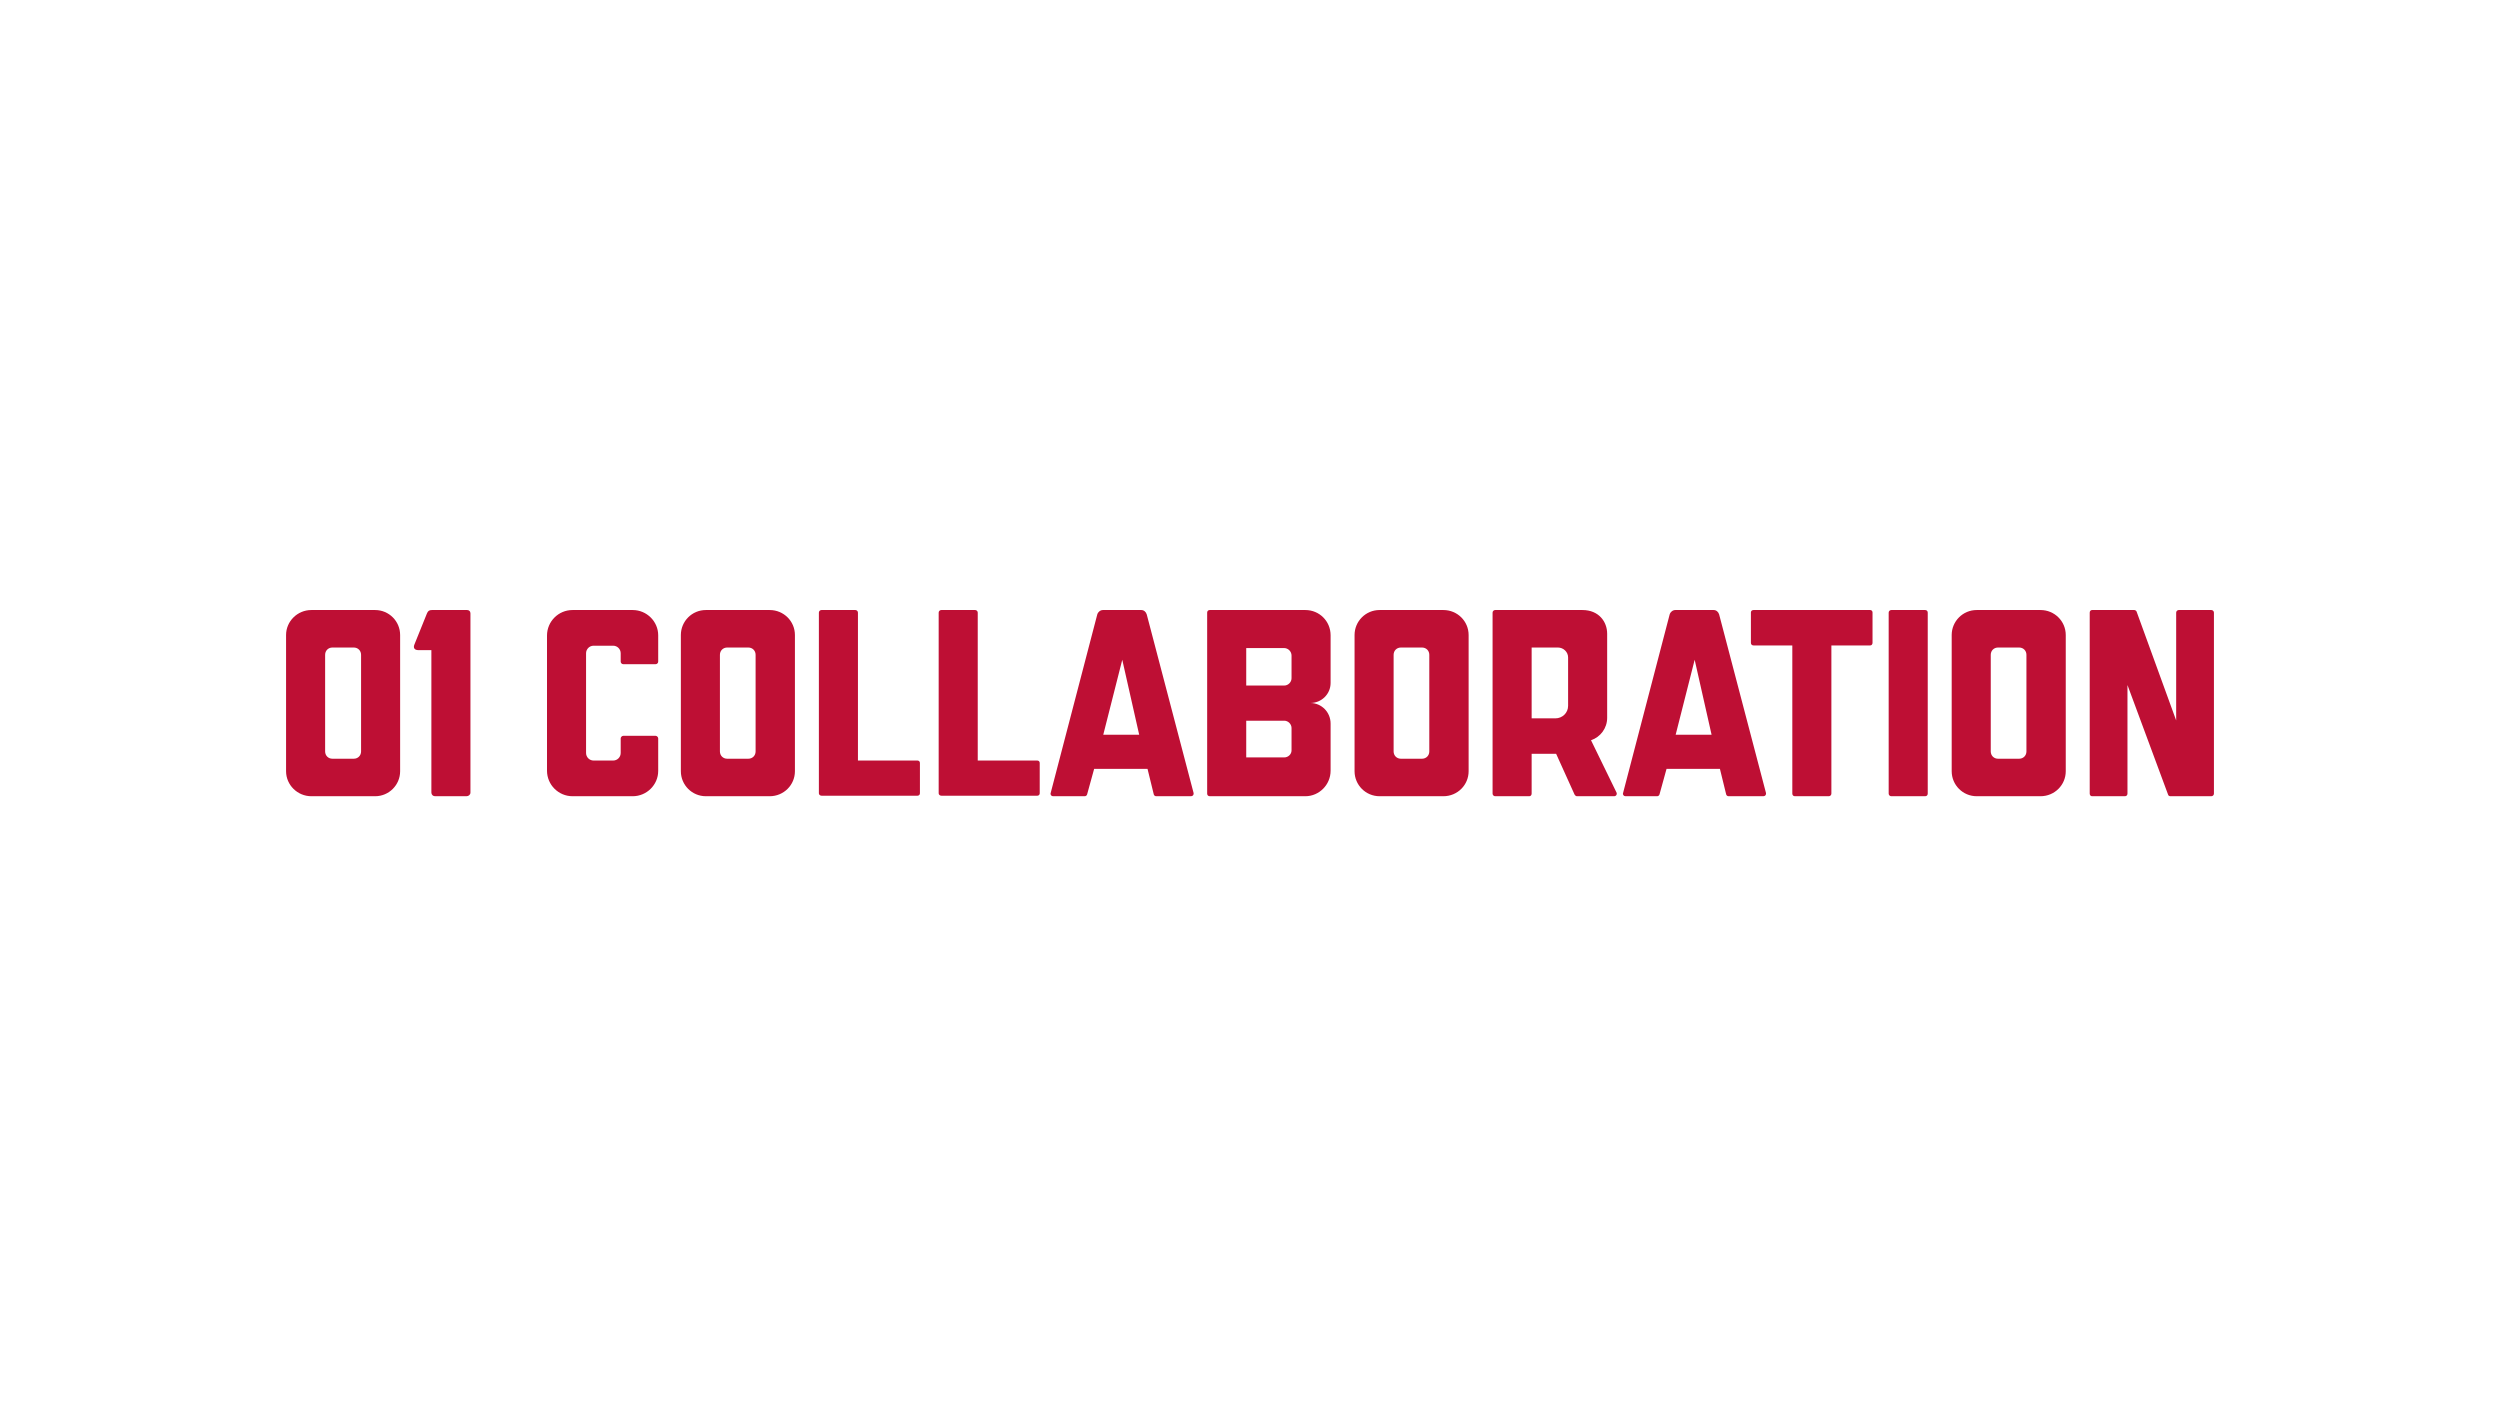 <?xml version="1.0" encoding="UTF-8"?>
<!-- Generator: Adobe Illustrator 26.3.0, SVG Export Plug-In . SVG Version: 6.00 Build 0)  -->
<svg xmlns="http://www.w3.org/2000/svg" xmlns:xlink="http://www.w3.org/1999/xlink" version="1.1" id="Layer_1" x="0px" y="0px" viewBox="0 0 1920 1080" style="enable-background:new 0 0 1920 1080;" xml:space="preserve">
<style type="text/css">
	.st0{display:none;}
	.st1{display:inline;}
	.st2{fill:#BE0F34;}
</style>
<g id="Layer_1_00000018947787545835156060000009426269879964510898_" class="st0">
	<g class="st1">
		<path class="st2" d="M186.1,594.7V485.3c0-11.1,9.2-20.1,20.3-20.1h51.2c11.1,0,20.1,9,20.1,20.1v109.4c0,11.1-9,20.1-20.1,20.1    h-51.2C195.3,614.8,186.1,605.8,186.1,594.7z M240.4,584.6c3.3,0,5.9-2.5,5.9-5.9v-77.6c0-3.3-2.5-5.9-5.9-5.9h-17.1    c-3.3,0-5.9,2.5-5.9,5.9v77.6c0,3.3,2.5,5.9,5.9,5.9H240.4z"></path>
		<path class="st2" d="M302.7,611.8V497.4h-10.5c-2.9,0-4.4-1.7-3.1-4.6l10-24.9c0.8-1.9,1.7-2.7,4-2.7h28.2c1.7,0,2.7,1,2.7,2.7    v143.9c0,1.7-1.5,2.9-3.1,2.9h-25.3C304,614.8,302.7,613.5,302.7,611.8z"></path>
		<path class="st2" d="M395.6,594.3V485.7c0-11.3,9.2-20.5,20.5-20.5h48.3c11.3,0,20.5,9.2,20.5,20.3v21.1c0,1.3-1,2.1-2.1,2.1    h-25.9c-1,0-2.1-0.8-2.1-2.1V500c0-3.3-2.7-6.1-6.1-6.1H433c-3.3,0-6.1,2.7-6.1,6.1v80c0,3.3,2.7,6.1,6.1,6.1h15.7    c3.3,0,6.1-2.7,6.1-6.1v-11.7c0-1,1-2.1,2.1-2.1h25.9c1,0,2.1,1,2.1,2.1v26.1c0,11.1-9.2,20.3-20.5,20.3h-48.3    C404.8,614.8,395.6,605.5,395.6,594.3z"></path>
		<path class="st2" d="M503,594.7V485.3c0-11.1,9-20.1,20.1-20.1h51.2c11.3,0,20.3,9,20.3,20.1v109.4c0,11.1-9,20.1-20.3,20.1h-51.2    C512,614.8,503,605.8,503,594.7z M557.2,584.6c3.3,0,5.9-2.5,5.9-5.9v-77.6c0-3.3-2.5-5.9-5.9-5.9h-16.9c-3.3,0-5.9,2.5-5.9,5.9    v77.6c0,3.3,2.5,5.9,5.9,5.9H557.2z"></path>
		<path class="st2" d="M613.9,612.5V467.3c0-1.3,1-2.1,2.1-2.1h27.2c1,0,2.1,0.8,2.1,2.1v118.8h47.9c1,0,1.9,0.8,1.9,1.9v24.5    c0,1-0.8,1.9-1.9,1.9H616C614.9,614.3,613.9,613.5,613.9,612.5z"></path>
		<path class="st2" d="M710,612.5V467.3c0-1.3,1-2.1,2.1-2.1h27.2c1,0,2.1,0.8,2.1,2.1v118.8h47.9c1,0,1.9,0.8,1.9,1.9v24.5    c0,1-0.8,1.9-1.9,1.9h-77.2C711.1,614.3,710,613.5,710,612.5z"></path>
		<path class="st2" d="M799.9,612.2l37.4-143.4c0.6-2.1,2.5-3.6,4.6-3.6h30.7c2.1,0,3.8,1.5,4.4,3.6l37.6,143.4    c0.2,1.3-0.6,2.5-2.1,2.5h-28c-0.8,0-1.7-0.6-1.9-1.5l-5-20.5h-42.9l-5.6,20.5c-0.2,0.8-1,1.5-1.9,1.5h-25.5    C800.6,614.8,799.5,613.5,799.9,612.2z M871,565.4l-13.6-60.2l-15.3,60.2H871z"></path>
		<path class="st2" d="M925.6,612.7V467.3c0-1.3,0.8-2.1,2.1-2.1h76.7c11.3,0,20.3,9,20.3,20.3v38.3c0,9-7.3,16.1-16.3,16.1    c9,0,16.3,7.3,16.3,16.5v37.8c0,11.3-9.2,20.5-20.3,20.5h-76.7C926.4,614.8,925.6,613.9,925.6,612.7z M987.5,525.9    c3.1,0,5.9-2.7,5.9-5.9v-18.2c0-3.3-2.7-6.1-6.1-6.1H957v30.1h30.5V525.9z M987.5,583.6c3.1,0,5.9-2.5,5.9-5.6v-18    c0-3.1-2.7-5.9-5.9-5.9H957v29.5H987.5z"></path>
		<path class="st2" d="M1043.9,594.7V485.3c0-11.1,9-20.1,20.1-20.1h51.2c11.3,0,20.3,9,20.3,20.1v109.4c0,11.1-9,20.1-20.3,20.1    H1064C1052.9,614.8,1043.9,605.8,1043.9,594.7z M1098.1,584.6c3.3,0,5.9-2.5,5.9-5.9v-77.6c0-3.3-2.5-5.9-5.9-5.9h-16.9    c-3.3,0-5.9,2.5-5.9,5.9v77.6c0,3.3,2.5,5.9,5.9,5.9H1098.1z"></path>
		<path class="st2" d="M1154.8,612.7V467.3c0-1.3,1-2.1,2.1-2.1h70c13.2,0,19.9,9.4,19.9,19v67.5c0,8.4-5.4,15.5-13,18l20.5,42    c0.6,1.5-0.4,2.9-1.9,2.9h-29.9c-0.8,0-1.5-0.6-1.9-1.3l-14.8-32.8h-19.7v32c0,1.3-0.8,2.1-1.9,2.1h-27.4    C1155.8,614.8,1154.8,613.9,1154.8,612.7z M1205.2,552.2c5.6,0,10.2-4.4,10.2-10v-38.9c0-4.4-3.8-7.9-8.2-7.9h-21.1v56.9h19.1    V552.2z"></path>
		<path class="st2" d="M1259.5,612.2l37.4-143.4c0.6-2.1,2.5-3.6,4.6-3.6h30.7c2.1,0,3.8,1.5,4.4,3.6l37.6,143.4    c0.2,1.3-0.6,2.5-2.1,2.5h-28c-0.8,0-1.7-0.6-1.9-1.5l-5-20.5h-42.9l-5.6,20.5c-0.2,0.8-1,1.5-1.9,1.5h-25.5    C1260.1,614.8,1259.1,613.5,1259.5,612.2z M1330.6,565.4l-13.6-60.2l-15.3,60.2H1330.6z"></path>
		<path class="st2" d="M1395.4,612.7v-119h-31.2c-1.3,0-2.1-0.8-2.1-2.1v-24.5c0-1,0.8-1.9,2.1-1.9h93.7c1,0,1.9,0.8,1.9,1.9v24.5    c0,1.3-0.8,2.1-1.9,2.1h-31.2v119c0,1.3-1,2.1-2.1,2.1h-27.2C1396.3,614.8,1395.4,613.9,1395.4,612.7z"></path>
		<path class="st2" d="M1472.8,612.7V467.3c0-1.3,1-2.1,2.1-2.1h27.2c1.3,0,2.1,0.8,2.1,2.1v145.3c0,1.3-0.8,2.1-2.1,2.1h-27.2    C1473.8,614.8,1472.8,613.9,1472.8,612.7z"></path>
		<path class="st2" d="M1523.4,594.7V485.3c0-11.1,9-20.1,20.1-20.1h51.2c11.3,0,20.3,9,20.3,20.1v109.4c0,11.1-9,20.1-20.3,20.1    h-51.2C1532.4,614.8,1523.4,605.8,1523.4,594.7z M1577.5,584.6c3.3,0,5.9-2.5,5.9-5.9v-77.6c0-3.3-2.5-5.9-5.9-5.9h-16.9    c-3.3,0-5.9,2.5-5.9,5.9v77.6c0,3.3,2.5,5.9,5.9,5.9H1577.5z"></path>
		<path class="st2" d="M1634.2,612.7V467.3c0-1.3,0.8-2.1,1.9-2.1h33.9c0.8,0,1.7,0.6,1.9,1.3l31.8,87.4v-86.6c0-1.3,1-2.1,2.1-2.1    h26.1c1,0,2.1,0.8,2.1,2.1v145.3c0,1.3-1,2.1-2.1,2.1H1699c-0.8,0-1.7-0.4-1.9-1.3l-32.6-88v87.2c0,1.3-0.8,2.1-2.1,2.1h-26.3    C1635,614.8,1634.2,613.9,1634.2,612.7z"></path>
	</g>
</g>
<g id="Layer_2_00000139292536390381173460000006262347624087376040_" class="st0">
	<g class="st1">
		<path class="st2" d="M556.5,594.7V485.3c0-11.1,9.2-20.1,20.3-20.1H628c11.1,0,20.1,9,20.1,20.1v109.4c0,11.1-9,20.1-20.1,20.1    h-51.2C565.7,614.8,556.5,605.8,556.5,594.7z M610.8,584.6c3.3,0,5.9-2.5,5.9-5.9v-77.6c0-3.3-2.5-5.9-5.9-5.9h-17.1    c-3.3,0-5.9,2.5-5.9,5.9v77.6c0,3.3,2.5,5.9,5.9,5.9H610.8z"></path>
		<path class="st2" d="M667.3,612v-60.2c0-11.3,9-20.3,20.3-20.3h31.2c3.3,0,6.1-2.7,6.1-6.1V500c0-3.3-2.7-6.1-6.1-6.1h-15.5    c-3.3,0-6.1,2.7-6.1,6.1v11.7c0,1-1,2.1-2.1,2.1h-25.7c-1.3,0-2.1-1-2.1-2.1v-26.1c0-11.1,9-20.3,20.3-20.3h48.1    c11.5,0,20.5,9.2,20.5,20.5v53.9c0,11.3-9,20.5-20.3,20.5h-31.2c-3.3,0-6.1,2.7-6.1,6.1v19.9h54.8c1.7,0,2.7,1.3,2.7,2.7V612    c0,1.5-1,2.7-2.7,2.7H670C668.5,614.8,667.3,613.5,667.3,612z"></path>
		<path class="st2" d="M817,594.5v-26.1c0-1,0.8-2.1,2.1-2.1h25.7c1.3,0,2.1,1,2.1,2.1V580c0,3.3,2.7,6.1,6.1,6.1h15.3    c3.3,0,6.1-2.7,6.1-6.1v-19.7c0-3.3-2.7-6.1-6.1-6.1h-30.9c-11.3,0-20.3-9.2-20.3-20.3v-48.3c0-11.3,9.2-20.5,20.5-20.5h47.9    c11.3,0,20.3,9.2,20.3,20.3v21.1c0,1.3-0.8,2.1-2.1,2.1H878c-1.3,0-2.1-0.8-2.1-2.1V500c0-3.3-2.7-6.1-6.1-6.1h-15.3    c-3.3,0-6.1,2.7-6.1,6.1v19.7c0,3.3,2.7,6.1,6.1,6.1h30.9c11.3,0,20.3,9.2,20.3,20.3v48.3c0,11.3-9.2,20.5-20.5,20.5h-47.9    C826,614.8,817,605.5,817,594.5z"></path>
		<path class="st2" d="M924.2,612.7V467.3c0-1.3,0.8-2.1,1.9-2.1h27.6c1,0,1.9,0.8,1.9,2.1v47.3l31.4-46.4c1.3-1.9,2.7-2.9,5.2-2.9    h28.9c3.3,0,4,2.1,2.5,4.2l-38.9,55l40.8,86.1c1,2.3,0.2,4.2-2.5,4.2h-27.4c-1.7,0-3.3-1.5-4-2.9L964.8,552l-9.2,14v46.6    c0,1.3-0.8,2.1-1.9,2.1h-27.6C925.1,614.8,924.2,613.9,924.2,612.7z"></path>
		<path class="st2" d="M1033.2,612.7V467.3c0-1.3,1-2.1,2.1-2.1h27.2c1.3,0,2.1,0.8,2.1,2.1v145.3c0,1.3-0.8,2.1-2.1,2.1h-27.2    C1034.2,614.8,1033.2,613.9,1033.2,612.7z"></path>
		<path class="st2" d="M1083.8,612.5V467.3c0-1.3,1-2.1,2.1-2.1h27.2c1,0,2.1,0.8,2.1,2.1v118.8h47.9c1,0,1.9,0.8,1.9,1.9v24.5    c0,1-0.8,1.9-1.9,1.9h-77.2C1084.8,614.3,1083.8,613.5,1083.8,612.5z"></path>
		<path class="st2" d="M1180,612.5V467.3c0-1.3,1-2.1,2.1-2.1h27.2c1,0,2.1,0.8,2.1,2.1v118.8h47.9c1,0,1.9,0.8,1.9,1.9v24.5    c0,1-0.8,1.9-1.9,1.9H1182C1181,614.3,1180,613.5,1180,612.5z"></path>
		<path class="st2" d="M1275.5,594.5v-26.1c0-1,0.8-2.1,2.1-2.1h25.7c1.3,0,2.1,1,2.1,2.1V580c0,3.3,2.7,6.1,6.1,6.1h15.3    c3.3,0,6.1-2.7,6.1-6.1v-19.7c0-3.3-2.7-6.1-6.1-6.1h-30.9c-11.3,0-20.3-9.2-20.3-20.3v-48.3c0-11.3,9.2-20.5,20.5-20.5h47.9    c11.3,0,20.3,9.2,20.3,20.3v21.1c0,1.3-0.8,2.1-2.1,2.1h-25.7c-1.3,0-2.1-0.8-2.1-2.1V500c0-3.3-2.7-6.1-6.1-6.1H1313    c-3.3,0-6.1,2.7-6.1,6.1v19.7c0,3.3,2.7,6.1,6.1,6.1h30.9c11.3,0,20.3,9.2,20.3,20.3v48.3c0,11.3-9.2,20.5-20.5,20.5h-47.9    C1284.5,614.8,1275.5,605.5,1275.5,594.5z"></path>
	</g>
</g>
<g>
	<path class="st2" d="M219.7,592.3V487.7c0-10.6,8.8-19.2,19.4-19.2h49c10.6,0,19.2,8.6,19.2,19.2v104.6c0,10.6-8.6,19.2-19.2,19.2   h-49C228.5,611.5,219.7,602.9,219.7,592.3z M271.7,582.7c3.2,0,5.6-2.4,5.6-5.6v-74.2c0-3.2-2.4-5.6-5.6-5.6h-16.4   c-3.2,0-5.6,2.4-5.6,5.6v74.2c0,3.2,2.4,5.6,5.6,5.6H271.7z"></path>
	<path class="st2" d="M331.3,608.7V499.3h-10c-2.8,0-4.2-1.6-3-4.4l9.6-23.8c0.8-1.8,1.6-2.6,3.8-2.6h27c1.6,0,2.6,1,2.6,2.6v137.6   c0,1.6-1.4,2.8-3,2.8h-24.2C332.5,611.5,331.3,610.3,331.3,608.7z"></path>
	<path class="st2" d="M420.1,591.9V488.1c0-10.8,8.8-19.6,19.6-19.6h46.2c10.8,0,19.6,8.8,19.6,19.4v20.2c0,1.2-1,2-2,2h-24.8   c-1,0-2-0.8-2-2v-6.4c0-3.2-2.6-5.8-5.8-5.8h-15c-3.2,0-5.8,2.6-5.8,5.8v76.6c0,3.2,2.6,5.8,5.8,5.8h15c3.2,0,5.8-2.6,5.8-5.8   v-11.2c0-1,1-2,2-2h24.8c1,0,2,1,2,2v25c0,10.6-8.8,19.4-19.6,19.4h-46.2C428.9,611.5,420.1,602.7,420.1,591.9z"></path>
	<path class="st2" d="M522.9,592.3V487.7c0-10.6,8.6-19.2,19.2-19.2h49c10.8,0,19.4,8.6,19.4,19.2v104.6c0,10.6-8.6,19.2-19.4,19.2   h-49C531.5,611.5,522.9,602.9,522.9,592.3z M574.7,582.7c3.2,0,5.6-2.4,5.6-5.6v-74.2c0-3.2-2.4-5.6-5.6-5.6h-16.2   c-3.2,0-5.6,2.4-5.6,5.6v74.2c0,3.2,2.4,5.6,5.6,5.6H574.7z"></path>
	<path class="st2" d="M628.9,609.3V470.5c0-1.2,1-2,2-2h26c1,0,2,0.8,2,2v113.6h45.8c1,0,1.8,0.8,1.8,1.8v23.4c0,1-0.8,1.8-1.8,1.8   h-73.8C629.9,611.1,628.9,610.3,628.9,609.3z"></path>
	<path class="st2" d="M720.9,609.3V470.5c0-1.2,1-2,2-2h26c1,0,2,0.8,2,2v113.6h45.8c1,0,1.8,0.8,1.8,1.8v23.4c0,1-0.8,1.8-1.8,1.8   h-73.8C721.9,611.1,720.9,610.3,720.9,609.3z"></path>
	<path class="st2" d="M806.9,609.1l35.8-137.2c0.6-2,2.4-3.4,4.4-3.4h29.4c2,0,3.6,1.4,4.2,3.4l36,137.2c0.2,1.2-0.6,2.4-2,2.4   h-26.8c-0.8,0-1.6-0.6-1.8-1.4l-4.8-19.6h-41l-5.4,19.6c-0.2,0.8-1,1.4-1.8,1.4h-24.4C807.5,611.5,806.5,610.3,806.9,609.1z    M874.9,564.3l-13-57.6l-14.6,57.6H874.9z"></path>
	<path class="st2" d="M927.1,609.5v-139c0-1.2,0.8-2,2-2h73.4c10.8,0,19.4,8.6,19.4,19.4v36.6c0,8.6-7,15.4-15.6,15.4   c8.6,0,15.6,7,15.6,15.8v36.2c0,10.8-8.8,19.6-19.4,19.6h-73.4C927.9,611.5,927.1,610.7,927.1,609.5z M986.3,526.5   c3,0,5.6-2.6,5.6-5.6v-17.4c0-3.2-2.6-5.8-5.8-5.8h-29v28.8L986.3,526.5L986.3,526.5z M986.3,581.7c3,0,5.6-2.4,5.6-5.4v-17.2   c0-3-2.6-5.6-5.6-5.6h-29.2v28.2H986.3z"></path>
	<path class="st2" d="M1040.3,592.3V487.7c0-10.6,8.6-19.2,19.2-19.2h49c10.8,0,19.4,8.6,19.4,19.2v104.6c0,10.6-8.6,19.2-19.4,19.2   h-49C1048.9,611.5,1040.3,602.9,1040.3,592.3z M1092.1,582.7c3.2,0,5.6-2.4,5.6-5.6v-74.2c0-3.2-2.4-5.6-5.6-5.6h-16.2   c-3.2,0-5.6,2.4-5.6,5.6v74.2c0,3.2,2.4,5.6,5.6,5.6H1092.1z"></path>
	<path class="st2" d="M1146.3,609.5v-139c0-1.2,1-2,2-2h67c12.6,0,19,9,19,18.2v64.6c0,8-5.2,14.8-12.4,17.2l19.6,40.2   c0.6,1.4-0.4,2.8-1.8,2.8h-28.6c-0.8,0-1.4-0.6-1.8-1.2l-14.2-31.4h-18.8v30.6c0,1.2-0.8,2-1.8,2h-26.2   C1147.3,611.5,1146.3,610.7,1146.3,609.5z M1194.5,551.7c5.4,0,9.8-4.2,9.8-9.6v-37.2c0-4.2-3.6-7.6-7.8-7.6h-20.2v54.4H1194.5z"></path>
	<path class="st2" d="M1246.5,609.1l35.8-137.2c0.6-2,2.4-3.4,4.4-3.4h29.4c2,0,3.6,1.4,4.2,3.4l36,137.2c0.2,1.2-0.6,2.4-2,2.4   h-26.8c-0.8,0-1.6-0.6-1.8-1.4l-4.8-19.6h-41l-5.4,19.6c-0.2,0.8-1,1.4-1.8,1.4h-24.4C1247.1,611.5,1246.1,610.3,1246.5,609.1z    M1314.5,564.3l-13-57.6l-14.6,57.6H1314.5z"></path>
	<path class="st2" d="M1376.5,609.5V495.7h-29.8c-1.2,0-2-0.8-2-2v-23.4c0-1,0.8-1.8,2-1.8h89.6c1,0,1.8,0.8,1.8,1.8v23.4   c0,1.2-0.8,2-1.8,2h-29.8v113.8c0,1.2-1,2-2,2h-26C1377.3,611.5,1376.5,610.7,1376.5,609.5z"></path>
	<path class="st2" d="M1450.5,609.5v-139c0-1.2,1-2,2-2h26c1.2,0,2,0.8,2,2v139c0,1.2-0.8,2-2,2h-26   C1451.5,611.5,1450.5,610.7,1450.5,609.5z"></path>
	<path class="st2" d="M1498.9,592.3V487.7c0-10.6,8.6-19.2,19.2-19.2h49c10.8,0,19.4,8.6,19.4,19.2v104.6c0,10.6-8.6,19.2-19.4,19.2   h-49C1507.5,611.5,1498.9,602.9,1498.9,592.3z M1550.7,582.7c3.2,0,5.6-2.4,5.6-5.6v-74.2c0-3.2-2.4-5.6-5.6-5.6h-16.2   c-3.2,0-5.6,2.4-5.6,5.6v74.2c0,3.2,2.4,5.6,5.6,5.6H1550.7z"></path>
	<path class="st2" d="M1604.9,609.5v-139c0-1.2,0.8-2,1.8-2h32.4c0.8,0,1.6,0.6,1.8,1.2l30.4,83.6v-82.8c0-1.2,1-2,2-2h25   c1,0,2,0.8,2,2v139c0,1.2-1,2-2,2h-31.4c-0.8,0-1.6-0.4-1.8-1.2l-31.2-84.2v83.4c0,1.2-0.8,2-2,2h-25.2   C1605.7,611.5,1604.9,610.7,1604.9,609.5z"></path>
</g>
</svg>
